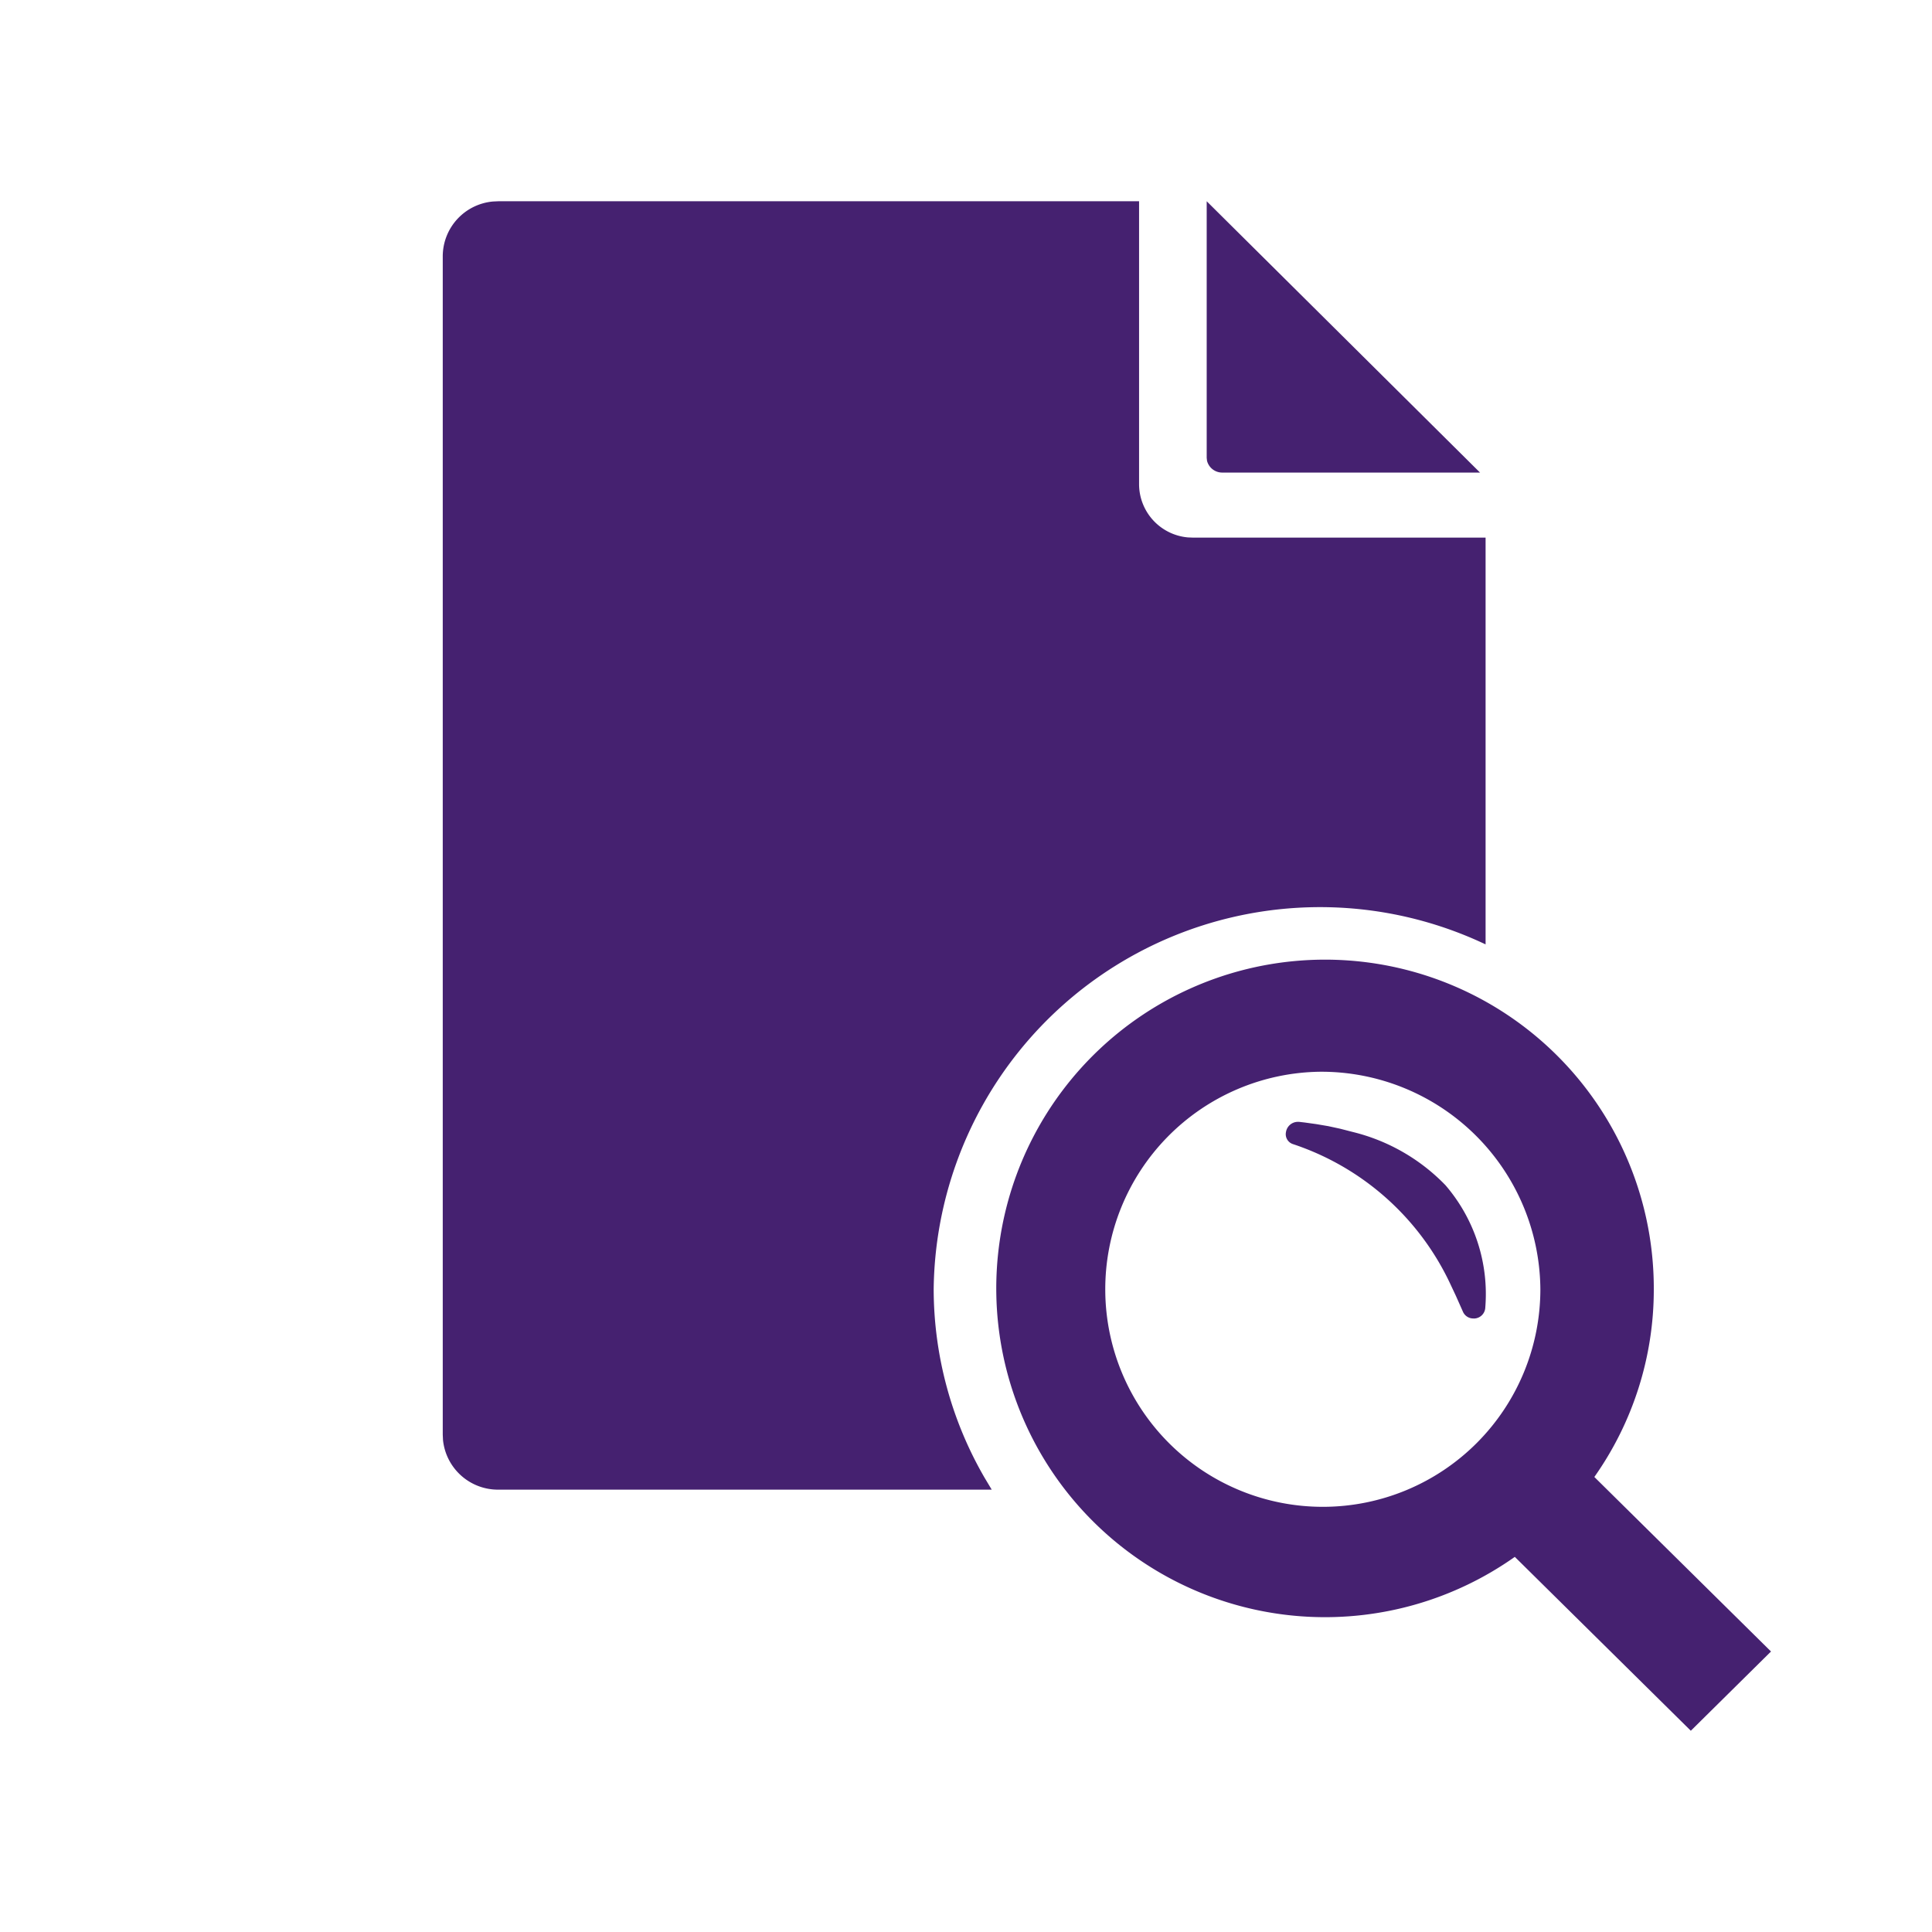 <svg id="_01._Icons_04._Rich_icons_09._Search_form" data-name="01. Icons/04. Rich icons/09. Search form" xmlns="http://www.w3.org/2000/svg" width="48" height="48" viewBox="0 0 48 48">
  <rect id="padding" width="48" height="48" fill="none"/>
  <path id="icon" d="M31.008,38h0L26.635,33.68a8.168,8.168,0,1,1,3.453-6.647,8.068,8.068,0,0,1-1.477,4.662L33,36.031,31.008,38ZM21.8,21.627a5.405,5.405,0,1,0,5.47,5.405A5.444,5.444,0,0,0,21.8,21.627ZM13.637,32.01H1.385A1.373,1.373,0,0,1,.006,30.774L0,30.642V1.369A1.369,1.369,0,0,1,1.252.006L1.385,0H17.3V7.029a1.33,1.33,0,0,0,1.216,1.323l.129.005h7.264V18.463a9.6,9.6,0,0,0-13.712,8.569,9.37,9.37,0,0,0,1.266,4.684l.175.292Zm11.971-4.253a.28.28,0,0,1-.263-.171l-.172-.387-.132-.281a6.62,6.62,0,0,0-3.921-3.494.259.259,0,0,1-.17-.3.3.3,0,0,1,.289-.252l.035,0,.139.016.288.04.3.051.3.065.31.08a4.786,4.786,0,0,1,2.3,1.321,4.141,4.141,0,0,1,.991,3.034A.285.285,0,0,1,25.608,27.758Zm.167-21.016h-6.4a.39.39,0,0,1-.387-.293l-.008-.074V0l6.79,6.74Z" transform="translate(11 5)" fill="#452170"/>
</svg>

